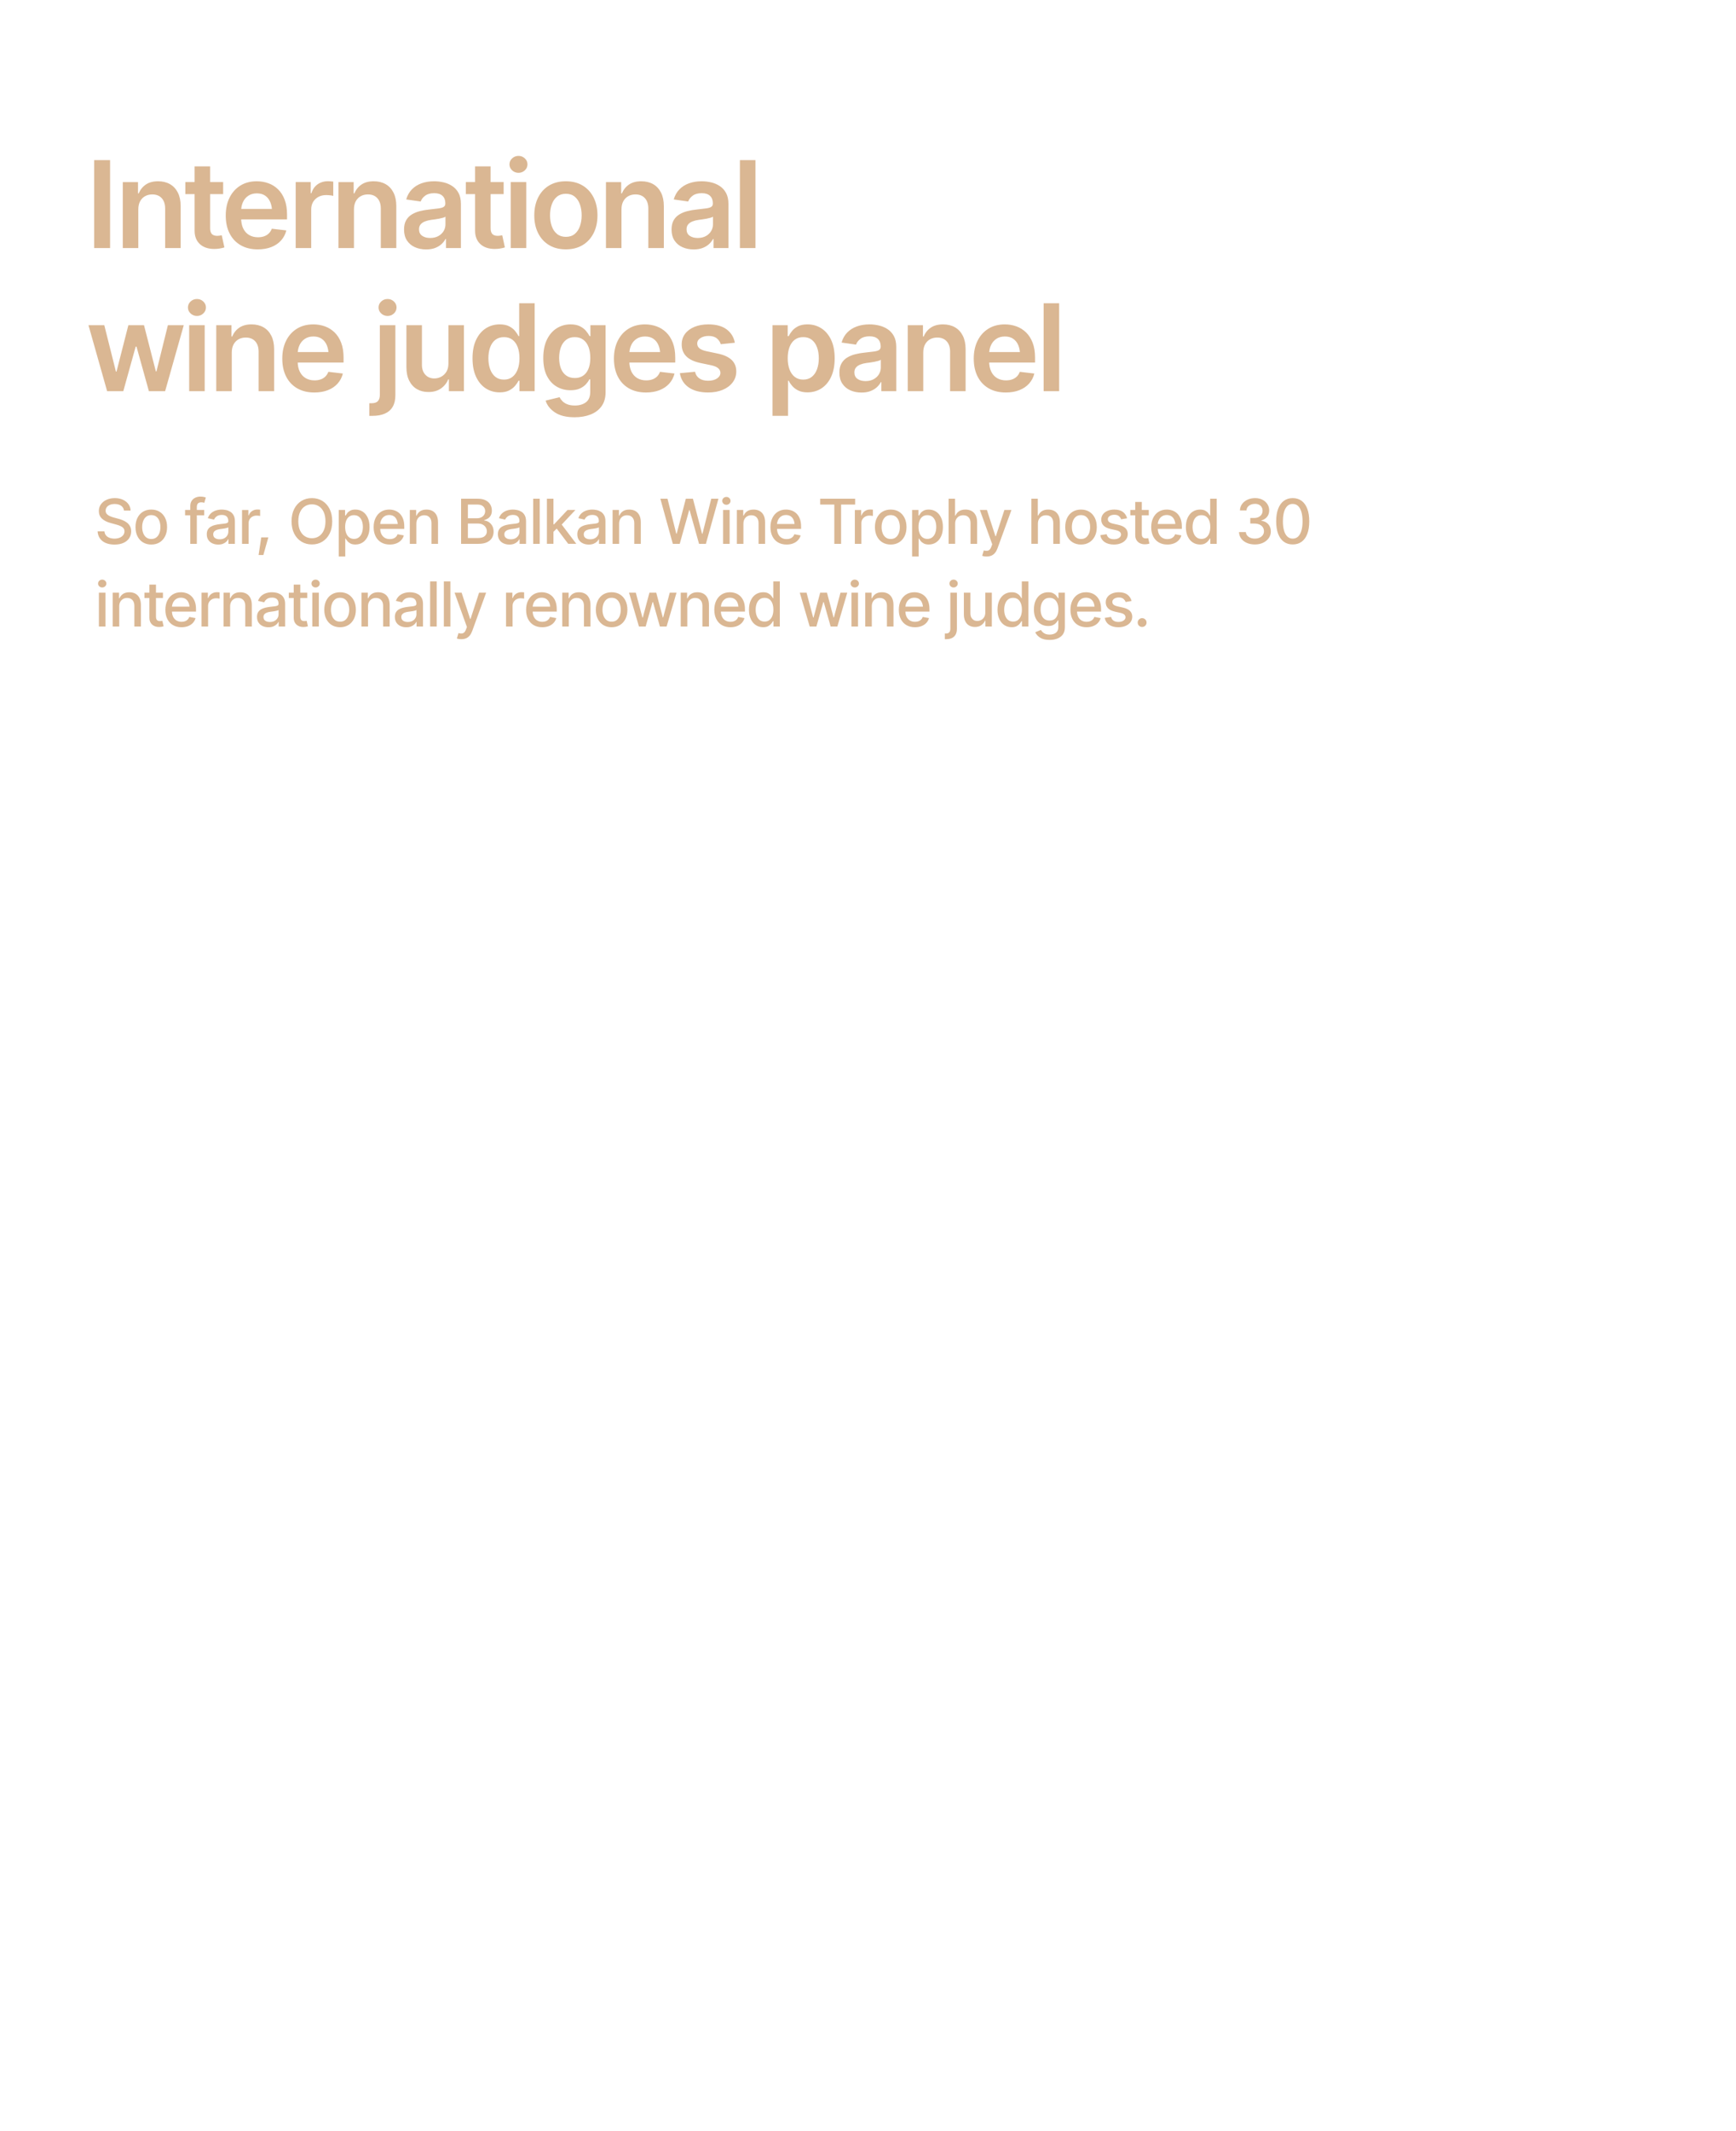 <?xml version="1.0" encoding="UTF-8"?>
<svg id="Layer_1" xmlns="http://www.w3.org/2000/svg" width="1092" height="1340" xmlns:xlink="http://www.w3.org/1999/xlink" version="1.1" viewBox="0 0 1092 1340">
  <!-- Generator: Adobe Illustrator 29.5.0, SVG Export Plug-In . SVG Version: 2.1.0 Build 137)  -->
  <defs>
    <style>
      .st0 {
        fill: none;
      }

      .st1 {
        fill: #dab793;
      }

      .st2 {
        clip-path: url(#clippath);
      }
    </style>
    <clipPath id="clippath">
      <rect class="st0" width="1092" height="1340"/>
    </clipPath>
  </defs>
  <g class="st2">
    <path class="st1" d="M720.402,393.467c.54-.533.81-1.187.81-1.962s-.27-1.428-.81-1.961c-.539-.533-1.196-.8-1.971-.8s-1.431.267-1.971.8c-.539.533-.809,1.187-.809,1.961s.27,1.429.809,1.962c.54.533,1.197.8,1.971.8s1.432-.267,1.971-.8M709.184,373.948c-1.314-1.003-3.126-1.505-5.436-1.505-1.588,0-3,.264-4.238.791-1.237.527-2.208,1.266-2.913,2.218-.705.952-1.057,2.057-1.057,3.314,0,1.498.473,2.739,1.419,3.723.945.984,2.415,1.704,4.408,2.161l3.599.8c2.006.47,3.009,1.377,3.009,2.723,0,.812-.409,1.504-1.228,2.076-.819.571-1.901.856-3.247.856-1.244,0-2.257-.266-3.037-.799-.781-.534-1.299-1.321-1.552-2.362l-3.98.61c.342,1.866,1.263,3.313,2.761,4.342,1.498,1.028,3.44,1.542,5.827,1.542,1.714,0,3.225-.283,4.532-.847,1.308-.565,2.33-1.346,3.066-2.343.736-.996,1.105-2.136,1.105-3.418,0-1.485-.483-2.704-1.448-3.656-.965-.952-2.418-1.65-4.36-2.095l-3.409-.762c-1.156-.266-1.997-.622-2.523-1.066-.527-.444-.791-1.022-.791-1.733,0-.812.391-1.482,1.172-2.009.78-.527,1.754-.79,2.923-.79,1.295,0,2.269.298,2.923.895.653.597,1.101,1.25,1.342,1.961l3.752-.647c-.432-1.65-1.305-2.977-2.619-3.98M687.63,393.724c1.213-.476,2.219-1.146,3.019-2.009.799-.863,1.358-1.866,1.675-3.009l-3.922-.743c-.242.673-.597,1.238-1.067,1.695-.47.457-1.025.8-1.666,1.029-.641.228-1.355.342-2.142.342-1.207,0-2.264-.266-3.171-.8-.908-.533-1.616-1.307-2.123-2.323-.508-1.015-.762-2.253-.762-3.713v-2.114c0-1.117.222-2.145.666-3.085.445-.939,1.089-1.695,1.933-2.266.844-.571,1.863-.857,3.057-.857s2.193.283,2.999.848c.806.565,1.412,1.349,1.819,2.351.406,1.003.609,2.159.609,3.466l1.923-1.028h-14.796v3.104h16.929v-1.486c0-1.916-.264-3.554-.79-4.913-.527-1.358-1.241-2.462-2.143-3.313-.901-.851-1.917-1.473-3.046-1.866-1.131-.394-2.298-.591-3.504-.591-1.981,0-3.704.467-5.171,1.4-1.466.933-2.602,2.231-3.408,3.894-.807,1.664-1.209,3.587-1.209,5.77,0,2.197.409,4.117,1.228,5.761.819,1.644,1.99,2.917,3.513,3.818,1.524.901,3.326,1.352,5.408,1.352,1.549,0,2.93-.238,4.142-.714M657.103,389.354c-.845-.584-1.476-1.406-1.895-2.467-.419-1.059-.628-2.281-.628-3.665,0-1.359.209-2.587.628-3.685.419-1.098,1.044-1.968,1.876-2.609.831-.641,1.869-.962,3.113-.962,1.219,0,2.241.308,3.066.924.825.616,1.448,1.466,1.866,2.552.419,1.085.629,2.345.629,3.78,0,2.196-.479,3.913-1.438,5.151-.959,1.238-2.333,1.856-4.123,1.856-1.218,0-2.25-.291-3.094-.875M665.129,401.57c1.448-.565,2.593-1.432,3.438-2.6.844-1.168,1.266-2.666,1.266-4.494v-21.766h-4.018v3.466h-.305c-.254-.444-.609-.959-1.066-1.543-.457-.584-1.095-1.095-1.914-1.533-.819-.438-1.888-.657-3.209-.657-1.714,0-3.243.432-4.589,1.295-1.346.864-2.409,2.105-3.19,3.723-.78,1.619-1.171,3.558-1.171,5.818s.397,4.161,1.19,5.703c.794,1.543,1.86,2.711,3.2,3.504,1.339.794,2.846,1.19,4.522,1.19,1.308,0,2.368-.203,3.18-.609.813-.406,1.454-.886,1.924-1.438.469-.552.819-1.05,1.047-1.495h.286v4.171c0,1.663-.514,2.872-1.543,3.627-1.028.756-2.323,1.133-3.884,1.133-1.143,0-2.076-.158-2.8-.476-.723-.317-1.298-.704-1.723-1.161-.426-.457-.765-.889-1.019-1.295l-3.542,1.466c.559,1.308,1.568,2.438,3.028,3.39,1.46.952,3.459,1.428,5.998,1.428,1.816,0,3.447-.283,4.894-.847M634.174,389.906c-.832-.66-1.457-1.558-1.876-2.695-.419-1.136-.628-2.415-.628-3.837,0-1.409.209-2.672.628-3.79.419-1.117,1.041-1.999,1.867-2.646.825-.648,1.859-.972,3.104-.972,1.205,0,2.221.308,3.046.924.826.616,1.448,1.479,1.867,2.59.419,1.111.628,2.409.628,3.894s-.213,2.793-.638,3.923-1.051,2.012-1.876,2.647c-.825.635-1.834.952-3.027.952-1.232,0-2.264-.33-3.095-.99M639.525,393.762c.806-.438,1.444-.949,1.914-1.533.47-.584.825-1.098,1.066-1.542h.343v3.313h4.018v-28.374h-4.113v10.55h-.248c-.241-.444-.587-.959-1.037-1.543-.451-.584-1.08-1.095-1.886-1.533-.806-.438-1.875-.657-3.208-.657-1.702,0-3.225.432-4.571,1.295-1.346.864-2.406,2.114-3.18,3.752-.774,1.637-1.162,3.612-1.162,5.922,0,2.285.381,4.25,1.143,5.894.762,1.644,1.815,2.907,3.161,3.789,1.346.883,2.882,1.324,4.609,1.324,1.294,0,2.345-.219,3.151-.657M619.009,388.173c-.514.787-1.155,1.371-1.923,1.752-.768.381-1.539.571-2.314.571-1.282.013-2.329-.412-3.142-1.276-.812-.863-1.218-2.012-1.218-3.447v-13.063h-4.114v13.54c0,1.764.295,3.243.886,4.437.59,1.193,1.409,2.088,2.456,2.685,1.048.596,2.257.895,3.628.895,1.6.012,2.933-.362,3.999-1.124,1.066-.762,1.853-1.707,2.361-2.837h.229v3.694h4.037v-21.29h-4.113v12.492c0,1.194-.257,2.184-.772,2.971M601.674,368.711c.514-.482.771-1.06.771-1.733,0-.686-.257-1.269-.771-1.752-.514-.482-1.127-.724-1.837-.724-.724,0-1.34.242-1.848.724-.508.483-.761,1.066-.761,1.752,0,.673.253,1.251.761,1.733.508.483,1.124.724,1.848.724.71,0,1.323-.241,1.837-.724M597.799,395.371c-.013.978-.235,1.726-.667,2.247-.431.521-1.142.781-2.132.781h-.667v3.561h.838c1.46,0,2.691-.251,3.694-.752,1.003-.502,1.765-1.241,2.286-2.219.52-.977.774-2.177.761-3.599v-22.68h-4.113v22.661ZM579.681,393.724c1.212-.476,2.219-1.146,3.018-2.009.8-.863,1.359-1.866,1.676-3.009l-3.923-.743c-.241.673-.597,1.238-1.066,1.695-.47.457-1.025.8-1.666,1.029-.642.228-1.356.342-2.143.342-1.206,0-2.263-.266-3.17-.8-.908-.533-1.616-1.307-2.124-2.323-.508-1.015-.761-2.253-.761-3.713v-2.114c0-1.117.222-2.145.666-3.085.444-.939,1.089-1.695,1.933-2.266.844-.571,1.863-.857,3.056-.857s2.193.283,3,.848c.806.565,1.412,1.349,1.818,2.351.406,1.003.61,2.159.61,3.466l1.923-1.028h-14.796v3.104h16.929v-1.486c0-1.916-.264-3.554-.79-4.913-.527-1.358-1.242-2.462-2.143-3.313-.901-.851-1.917-1.473-3.047-1.866-1.13-.394-2.298-.591-3.504-.591-1.98,0-3.703.467-5.17,1.4-1.466.933-2.602,2.231-3.408,3.894-.807,1.664-1.21,3.587-1.21,5.77,0,2.197.41,4.117,1.229,5.761.818,1.644,1.99,2.917,3.513,3.818s3.326,1.352,5.408,1.352c1.549,0,2.93-.238,4.142-.714M549.037,378.48c.432-.787,1.025-1.393,1.781-1.819.755-.425,1.609-.638,2.561-.638,1.397,0,2.501.442,3.314,1.324.812.882,1.218,2.092,1.218,3.628v13.025h4.114v-13.521c0-1.764-.302-3.243-.905-4.437-.603-1.193-1.447-2.091-2.533-2.694-1.085-.603-2.351-.905-3.799-.905-1.612,0-2.932.34-3.961,1.019-1.028.679-1.783,1.597-2.266,2.752h-.285v-3.504h-3.999v21.29h4.113v-12.625c0-1.143.216-2.108.647-2.895M539.519,368.711c.514-.482.771-1.06.771-1.733,0-.686-.257-1.269-.771-1.752-.514-.482-1.127-.724-1.838-.724-.723,0-1.339.242-1.847.724-.508.483-.761,1.066-.761,1.752,0,.673.253,1.251.761,1.733.508.483,1.124.724,1.847.724.711,0,1.324-.241,1.838-.724M539.719,372.71h-4.113v21.29h4.113v-21.29ZM513.535,394l4.341-15.349h.286l4.342,15.349h4.208l6.246-21.29h-4.265l-4.152,15.577h-.209l-4.132-15.577h-4.285l-4.171,15.634h-.228l-4.17-15.634h-4.266l6.246,21.29h4.209ZM477.84,389.906c-.832-.66-1.457-1.558-1.876-2.695-.419-1.136-.628-2.415-.628-3.837,0-1.409.209-2.672.628-3.79.419-1.117,1.041-1.999,1.866-2.646.826-.648,1.86-.972,3.104-.972,1.206,0,2.222.308,3.047.924.825.616,1.448,1.479,1.867,2.59.419,1.111.628,2.409.628,3.894s-.213,2.793-.638,3.923c-.425,1.13-1.051,2.012-1.876,2.647-.825.635-1.834.952-3.028.952-1.231,0-2.263-.33-3.094-.99M483.191,393.762c.806-.438,1.444-.949,1.914-1.533.469-.584.825-1.098,1.066-1.542h.343v3.313h4.018v-28.374h-4.113v10.55h-.248c-.241-.444-.587-.959-1.038-1.543-.45-.584-1.079-1.095-1.885-1.533-.806-.438-1.876-.657-3.209-.657-1.701,0-3.224.432-4.57,1.295-1.346.864-2.406,2.114-3.18,3.752-.775,1.637-1.162,3.612-1.162,5.922,0,2.285.381,4.25,1.143,5.894.762,1.644,1.815,2.907,3.161,3.789,1.346.883,2.882,1.324,4.608,1.324,1.295,0,2.346-.219,3.152-.657M463.608,393.724c1.212-.476,2.218-1.146,3.018-2.009.8-.863,1.358-1.866,1.676-3.009l-3.923-.743c-.241.673-.597,1.238-1.067,1.695-.469.457-1.025.8-1.666,1.029-.641.228-1.355.342-2.142.342-1.206,0-2.263-.266-3.171-.8-.908-.533-1.615-1.307-2.123-2.323-.508-1.015-.762-2.253-.762-3.713v-2.114c0-1.117.222-2.145.667-3.085.444-.939,1.088-1.695,1.933-2.266.844-.571,1.862-.857,3.056-.857s2.193.283,2.999.848,1.412,1.349,1.819,2.351c.406,1.003.609,2.159.609,3.466l1.924-1.028h-14.797v3.104h16.929v-1.486c0-1.916-.263-3.554-.79-4.913-.527-1.358-1.241-2.462-2.142-3.313-.902-.851-1.917-1.473-3.047-1.866-1.13-.394-2.298-.591-3.504-.591-1.981,0-3.704.467-5.17,1.4-1.467.933-2.603,2.231-3.409,3.894-.806,1.664-1.209,3.587-1.209,5.77,0,2.197.409,4.117,1.228,5.761s1.99,2.917,3.514,3.818c1.523.901,3.326,1.352,5.408,1.352,1.548,0,2.929-.238,4.142-.714M432.964,378.48c.431-.787,1.025-1.393,1.78-1.819.756-.425,1.61-.638,2.562-.638,1.396,0,2.501.442,3.313,1.324.813.882,1.219,2.092,1.219,3.628v13.025h4.113v-13.521c0-1.764-.301-3.243-.904-4.437-.603-1.193-1.448-2.091-2.533-2.694-1.085-.603-2.352-.905-3.799-.905-1.612,0-2.933.34-3.961,1.019-1.028.679-1.784,1.597-2.266,2.752h-.286v-3.504h-3.999v21.29h4.113v-12.625c0-1.143.216-2.108.648-2.895M406.132,394l4.342-15.349h.285l4.342,15.349h4.209l6.246-21.29h-4.266l-4.151,15.577h-.21l-4.132-15.577h-4.285l-4.17,15.634h-.229l-4.17-15.634h-4.266l6.246,21.29h4.209ZM381.511,389.925c-.845-.686-1.476-1.597-1.895-2.733s-.629-2.377-.629-3.723c0-1.371.21-2.628.629-3.77.419-1.143,1.05-2.057,1.895-2.742.844-.686,1.913-1.029,3.208-1.029,1.308,0,2.387.343,3.238,1.029.85.685,1.482,1.599,1.895,2.742.412,1.142.618,2.399.618,3.77,0,1.346-.206,2.587-.618,3.723-.413,1.136-1.045,2.047-1.895,2.733-.851.685-1.93,1.028-3.238,1.028-1.295,0-2.364-.343-3.208-1.028M389.956,393.067c1.486-.914,2.641-2.196,3.466-3.847.825-1.65,1.238-3.567,1.238-5.751,0-2.209-.413-4.142-1.238-5.798-.825-1.657-1.98-2.942-3.466-3.857-1.485-.914-3.231-1.371-5.237-1.371-1.993,0-3.735.457-5.227,1.371-1.492.915-2.647,2.2-3.466,3.857-.819,1.656-1.228,3.589-1.228,5.798,0,2.184.409,4.101,1.228,5.751.819,1.651,1.974,2.933,3.466,3.847s3.234,1.371,5.227,1.371c2.006,0,3.752-.457,5.237-1.371M358.446,378.48c.432-.787,1.025-1.393,1.781-1.819.755-.425,1.609-.638,2.561-.638,1.396,0,2.501.442,3.313,1.324.813.882,1.219,2.092,1.219,3.628v13.025h4.113v-13.521c0-1.764-.301-3.243-.904-4.437-.603-1.193-1.447-2.091-2.533-2.694-1.085-.603-2.352-.905-3.799-.905-1.612,0-2.933.34-3.961,1.019-1.028.679-1.784,1.597-2.266,2.752h-.286v-3.504h-3.999v21.29h4.114v-12.625c0-1.143.215-2.108.647-2.895M345.222,393.724c1.212-.476,2.219-1.146,3.019-2.009.799-.863,1.358-1.866,1.675-3.009l-3.923-.743c-.241.673-.596,1.238-1.066,1.695-.47.457-1.025.8-1.666,1.029-.641.228-1.356.342-2.143.342-1.206,0-2.263-.266-3.17-.8-.908-.533-1.616-1.307-2.124-2.323-.507-1.015-.761-2.253-.761-3.713v-2.114c0-1.117.222-2.145.666-3.085.445-.939,1.089-1.695,1.933-2.266.844-.571,1.863-.857,3.057-.857s2.192.283,2.999.848c.806.565,1.412,1.349,1.818,2.351.407,1.003.61,2.159.61,3.466l1.923-1.028h-14.796v3.104h16.929v-1.486c0-1.916-.264-3.554-.79-4.913-.527-1.358-1.241-2.462-2.143-3.313-.901-.851-1.917-1.473-3.047-1.866-1.13-.394-2.298-.591-3.503-.591-1.981,0-3.704.467-5.171,1.4-1.466.933-2.602,2.231-3.408,3.894-.807,1.664-1.21,3.587-1.21,5.77,0,2.197.41,4.117,1.229,5.761s1.99,2.917,3.513,3.818c1.524.901,3.326,1.352,5.408,1.352,1.549,0,2.93-.238,4.142-.714M322.435,394v-12.968c0-.94.219-1.768.657-2.485.438-.717,1.041-1.282,1.809-1.695.768-.413,1.641-.619,2.619-.619.431,0,.86.025,1.285.076.425.051.72.102.886.152v-3.961c-.216-.025-.499-.047-.848-.066-.349-.019-.651-.029-.904-.029-1.245,0-2.359.334-3.342,1-.984.667-1.673,1.571-2.067,2.714h-.228v-3.409h-3.98v21.29h4.113ZM293.253,401.379c.87-.387,1.616-.965,2.238-1.733s1.136-1.711,1.542-2.828l8.76-24.108h-4.437l-5.389,16.529h-.228l-5.371-16.529h-4.437l7.77,21.576-.514,1.409c-.495,1.345-1.108,2.167-1.838,2.466-.73.298-1.622.314-2.675.047l-.286-.076-1.009,3.371c.266.127.65.238,1.152.333.501.095,1.063.136,1.685.124,1.155,0,2.168-.194,3.037-.581M279.197,394h4.113v-28.374h-4.113v28.374ZM270.573,394h4.113v-28.374h-4.113v28.374ZM253.586,390.363c-.762-.521-1.143-1.295-1.143-2.323,0-.737.2-1.33.6-1.781.4-.45.93-.793,1.59-1.028.66-.235,1.39-.41,2.19-.524.343-.038.768-.092,1.276-.162.507-.069,1.028-.149,1.561-.238s1.01-.197,1.429-.324c.418-.126.704-.26.856-.4v2.762c0,.825-.216,1.606-.647,2.342-.432.736-1.054,1.33-1.866,1.781-.813.45-1.797.676-2.952.676-1.168,0-2.133-.261-2.894-.781M258.613,393.943c.838-.343,1.526-.774,2.066-1.295.54-.52.936-1.041,1.19-1.562h.153v2.914h4.056v-14.13c0-1.549-.267-2.812-.8-3.789-.533-.978-1.222-1.73-2.066-2.257-.845-.527-1.743-.889-2.695-1.085-.952-.197-1.854-.296-2.704-.296-1.27,0-2.485.185-3.647.553-1.161.368-2.19.949-3.085,1.742-.895.794-1.577,1.838-2.047,3.133l3.904.895c.305-.762.86-1.444,1.666-2.047.806-.603,1.901-.905,3.285-.905,1.333,0,2.339.33,3.019.99.679.66,1.018,1.594,1.018,2.8v.095c0,.495-.181.854-.542,1.076-.362.222-.937.384-1.724.485-.787.102-1.822.223-3.104.362-1.016.127-2.006.305-2.97.533-.965.229-1.841.572-2.628,1.029-.788.457-1.413,1.069-1.876,1.837-.464.768-.695,1.755-.695,2.961,0,1.384.317,2.559.952,3.523.635.965,1.498,1.698,2.59,2.2,1.092.501,2.31.752,3.656.752,1.181,0,2.19-.171,3.028-.514M232.128,378.48c.431-.787,1.025-1.393,1.78-1.819.755-.425,1.609-.638,2.561-.638,1.397,0,2.501.442,3.314,1.324.812.882,1.219,2.092,1.219,3.628v13.025h4.113v-13.521c0-1.764-.302-3.243-.905-4.437-.603-1.193-1.447-2.091-2.532-2.694-1.086-.603-2.352-.905-3.799-.905-1.613,0-2.933.34-3.961,1.019-1.029.679-1.784,1.597-2.266,2.752h-.286v-3.504h-3.999v21.29h4.113v-12.625c0-1.143.216-2.108.648-2.895M210.701,389.925c-.844-.686-1.476-1.597-1.895-2.733s-.628-2.377-.628-3.723c0-1.371.209-2.628.628-3.77.419-1.143,1.051-2.057,1.895-2.742.844-.686,1.914-1.029,3.209-1.029,1.307,0,2.386.343,3.237,1.029.85.685,1.482,1.599,1.895,2.742.412,1.142.619,2.399.619,3.77,0,1.346-.207,2.587-.619,3.723-.413,1.136-1.045,2.047-1.895,2.733-.851.685-1.93,1.028-3.237,1.028-1.295,0-2.365-.343-3.209-1.028M219.147,393.067c1.485-.914,2.64-2.196,3.465-3.847.825-1.65,1.238-3.567,1.238-5.751,0-2.209-.413-4.142-1.238-5.798-.825-1.657-1.98-2.942-3.465-3.857-1.486-.914-3.231-1.371-5.237-1.371-1.993,0-3.736.457-5.228,1.371-1.491.915-2.647,2.2-3.465,3.857-.819,1.656-1.229,3.589-1.229,5.798,0,2.184.41,4.101,1.229,5.751.818,1.651,1.974,2.933,3.465,3.847,1.492.914,3.235,1.371,5.228,1.371,2.006,0,3.751-.457,5.237-1.371M200.361,368.711c.515-.482.772-1.06.772-1.733,0-.686-.257-1.269-.772-1.752-.514-.482-1.126-.724-1.837-.724-.724,0-1.34.242-1.847.724-.508.483-.762,1.066-.762,1.752,0,.673.254,1.251.762,1.733.507.483,1.123.724,1.847.724.711,0,1.323-.241,1.837-.724M200.561,372.71h-4.113v21.29h4.113v-21.29ZM184.762,388.592c0,1.726.552,3.107,1.657,4.142,1.104,1.034,2.577,1.552,4.418,1.552.495,0,.99-.038,1.485-.115.495-.076.952-.184,1.371-.323l-.781-3.428c-.254.051-.504.089-.752.114-.247.026-.479.038-.695.038-.902,0-1.555-.225-1.961-.676-.407-.45-.61-1.164-.61-2.142v-20.109h-4.132v20.947ZM181.658,376.042h11.616v-3.333h-11.616v3.333ZM166.864,390.363c-.762-.521-1.143-1.295-1.143-2.323,0-.737.2-1.33.6-1.781.4-.45.93-.793,1.59-1.028.66-.235,1.391-.41,2.19-.524.343-.038.768-.092,1.276-.162.508-.069,1.029-.149,1.562-.238.533-.089,1.009-.197,1.428-.324.419-.126.705-.26.857-.4v2.762c0,.825-.216,1.606-.648,2.342-.431.736-1.053,1.33-1.866,1.781-.812.45-1.796.676-2.951.676-1.169,0-2.133-.261-2.895-.781M171.891,393.943c.838-.343,1.527-.774,2.067-1.295.539-.52.936-1.041,1.19-1.562h.152v2.914h4.056v-14.13c0-1.549-.266-2.812-.8-3.789-.533-.978-1.222-1.73-2.066-2.257-.844-.527-1.742-.889-2.694-1.085-.952-.197-1.854-.296-2.704-.296-1.27,0-2.486.185-3.647.553-1.162.368-2.19.949-3.085,1.742-.895.794-1.578,1.838-2.047,3.133l3.904.895c.304-.762.859-1.444,1.666-2.047.806-.603,1.901-.905,3.285-.905,1.333,0,2.339.33,3.018.99.679.66,1.019,1.594,1.019,2.8v.095c0,.495-.181.854-.543,1.076-.362.222-.936.384-1.723.485-.788.102-1.822.223-3.104.362-1.016.127-2.006.305-2.971.533-.965.229-1.841.572-2.628,1.029-.787.457-1.412,1.069-1.876,1.837-.463.768-.695,1.755-.695,2.961,0,1.384.317,2.559.952,3.523.635.965,1.498,1.698,2.59,2.2,1.092.501,2.311.752,3.657.752,1.18,0,2.189-.171,3.027-.514M145.406,378.48c.432-.787,1.025-1.393,1.781-1.819.755-.425,1.609-.638,2.561-.638,1.396,0,2.501.442,3.313,1.324.813.882,1.219,2.092,1.219,3.628v13.025h4.113v-13.521c0-1.764-.301-3.243-.904-4.437-.603-1.193-1.447-2.091-2.533-2.694-1.085-.603-2.352-.905-3.799-.905-1.612,0-2.933.34-3.961,1.019-1.028.679-1.784,1.597-2.266,2.752h-.286v-3.504h-3.999v21.29h4.114v-12.625c0-1.143.215-2.108.647-2.895M130.895,394v-12.968c0-.94.219-1.768.657-2.485s1.041-1.282,1.809-1.695c.768-.413,1.64-.619,2.618-.619.432,0,.86.025,1.286.076.425.051.72.102.885.152v-3.961c-.216-.025-.498-.047-.847-.066-.35-.019-.651-.029-.905-.029-1.244,0-2.358.334-3.342,1-.984.667-1.673,1.571-2.066,2.714h-.229v-3.409h-3.98v21.29h4.114ZM118.318,393.724c1.212-.476,2.219-1.146,3.019-2.009.799-.863,1.358-1.866,1.675-3.009l-3.922-.743c-.242.673-.597,1.238-1.067,1.695-.47.457-1.025.8-1.666,1.029-.641.228-1.355.342-2.142.342-1.207,0-2.264-.266-3.171-.8-.908-.533-1.616-1.307-2.123-2.323-.508-1.015-.762-2.253-.762-3.713v-2.114c0-1.117.222-2.145.666-3.085.445-.939,1.089-1.695,1.933-2.266.844-.571,1.863-.857,3.057-.857s2.193.283,2.999.848,1.412,1.349,1.818,2.351c.407,1.003.61,2.159.61,3.466l1.923-1.028h-14.796v3.104h16.929v-1.486c0-1.916-.264-3.554-.79-4.913-.527-1.358-1.241-2.462-2.143-3.313-.901-.851-1.917-1.473-3.046-1.866-1.131-.394-2.298-.591-3.504-.591-1.981,0-3.704.467-5.171,1.4-1.466.933-2.602,2.231-3.408,3.894-.807,1.664-1.209,3.587-1.209,5.77,0,2.197.409,4.117,1.228,5.761s1.99,2.917,3.513,3.818c1.524.901,3.326,1.352,5.408,1.352,1.549,0,2.93-.238,4.142-.714M93.982,388.592c0,1.726.552,3.107,1.657,4.142,1.104,1.034,2.577,1.552,4.418,1.552.495,0,.99-.038,1.485-.115.495-.076.952-.184,1.371-.323l-.781-3.428c-.254.051-.504.089-.752.114-.247.026-.479.038-.695.038-.902,0-1.555-.225-1.961-.676-.407-.45-.61-1.164-.61-2.142v-20.109h-4.132v20.947ZM90.878,376.042h11.616v-3.333h-11.616v3.333ZM75.647,378.48c.432-.787,1.025-1.393,1.781-1.819.755-.425,1.609-.638,2.561-.638,1.397,0,2.501.442,3.314,1.324.812.882,1.218,2.092,1.218,3.628v13.025h4.114v-13.521c0-1.764-.302-3.243-.905-4.437-.603-1.193-1.447-2.091-2.533-2.694-1.085-.603-2.351-.905-3.799-.905-1.612,0-2.932.34-3.961,1.019-1.028.679-1.783,1.597-2.266,2.752h-.285v-3.504h-3.999v21.29h4.113v-12.625c0-1.143.216-2.108.647-2.895M66.129,368.711c.514-.482.771-1.06.771-1.733,0-.686-.257-1.269-.771-1.752-.514-.482-1.127-.724-1.838-.724-.723,0-1.339.242-1.847.724-.508.483-.761,1.066-.761,1.752,0,.673.253,1.251.761,1.733.508.483,1.124.724,1.847.724.711,0,1.324-.241,1.838-.724M66.329,372.71h-4.113v21.29h4.113v-21.29Z"/>
    <path class="st1" d="M809.817,337.449c-.921-.851-1.622-2.092-2.105-3.723-.482-1.631-.723-3.596-.723-5.894,0-3.466.536-6.154,1.609-8.065,1.073-1.91,2.593-2.866,4.561-2.866,1.333,0,2.456.429,3.37,1.286.914.857,1.612,2.101,2.095,3.732.482,1.632.724,3.603.724,5.913,0,2.298-.242,4.263-.724,5.894-.483,1.631-1.181,2.872-2.095,3.723-.914.85-2.037,1.276-3.37,1.276-1.308,0-2.422-.426-3.342-1.276M818.795,340.667c1.549-1.143,2.73-2.796,3.542-4.961.813-2.164,1.219-4.789,1.219-7.874s-.409-5.697-1.228-7.874c-.819-2.177-2.006-3.84-3.561-4.99-1.555-1.148-3.425-1.723-5.608-1.723-2.171,0-4.034.575-5.589,1.723-1.556,1.15-2.746,2.813-3.571,4.99-.825,2.177-1.238,4.802-1.238,7.874s.41,5.71,1.229,7.874c.818,2.165,2.005,3.818,3.561,4.961,1.555,1.142,3.424,1.714,5.608,1.714,2.209,0,4.087-.572,5.636-1.714M794.525,341.314c1.505-.71,2.691-1.682,3.561-2.913.87-1.231,1.305-2.628,1.305-4.19,0-1.79-.518-3.288-1.552-4.494-1.035-1.206-2.492-1.955-4.371-2.247v-.209c1.486-.394,2.673-1.14,3.561-2.238.889-1.098,1.333-2.453,1.333-4.066,0-1.383-.361-2.662-1.085-3.837-.724-1.174-1.749-2.114-3.076-2.818-1.326-.705-2.897-1.057-4.713-1.057-1.739,0-3.323.327-4.751.981-1.428.654-2.571,1.561-3.428,2.723-.857,1.161-1.304,2.511-1.342,4.047h4.132c.025-.876.289-1.622.79-2.238.502-.616,1.153-1.088,1.952-1.419.8-.33,1.663-.495,2.59-.495.965,0,1.803.181,2.514.543s1.263.87,1.657,1.523c.393.654.59,1.419.59,2.295,0,.914-.226,1.708-.676,2.38-.451.673-1.076,1.2-1.876,1.581-.8.381-1.72.571-2.761.571h-2.418v3.504h2.418c1.307,0,2.425.203,3.352.609.926.407,1.631.975,2.113,1.705.483.73.724,1.571.724,2.523,0,.914-.245,1.717-.733,2.409-.489.692-1.165,1.235-2.028,1.628-.864.394-1.854.59-2.971.59-1.028,0-1.958-.168-2.79-.504-.831-.336-1.501-.81-2.009-1.419s-.793-1.333-.857-2.171h-4.303c.05,1.536.507,2.889,1.371,4.056.863,1.169,2.037,2.079,3.523,2.733,1.485.654,3.186.981,5.103.981,1.93,0,3.647-.356,5.151-1.067M752.67,337.906c-.831-.66-1.456-1.559-1.875-2.695-.419-1.136-.629-2.415-.629-3.837,0-1.409.21-2.672.629-3.79.419-1.117,1.04-1.999,1.866-2.647.825-.647,1.859-.971,3.104-.971,1.206,0,2.221.308,3.047.924.825.616,1.447,1.479,1.866,2.59s.628,2.409.628,3.894-.212,2.793-.638,3.923c-.425,1.13-1.05,2.012-1.875,2.647-.826.635-1.835.952-3.028.952-1.232,0-2.263-.33-3.095-.99M758.021,341.762c.806-.438,1.444-.949,1.914-1.533.47-.584.825-1.098,1.067-1.543h.342v3.314h4.018v-28.374h-4.113v10.55h-.247c-.242-.445-.588-.959-1.038-1.543-.451-.584-1.079-1.095-1.886-1.533-.806-.438-1.875-.657-3.208-.657-1.702,0-3.225.432-4.571,1.295-1.345.864-2.406,2.114-3.18,3.752-.774,1.637-1.161,3.612-1.161,5.922,0,2.285.381,4.25,1.142,5.894.762,1.644,1.816,2.907,3.161,3.789,1.346.883,2.882,1.324,4.609,1.324,1.295,0,2.345-.219,3.151-.657M738.438,341.724c1.212-.476,2.218-1.146,3.018-2.009.8-.863,1.359-1.866,1.676-3.009l-3.923-.743c-.241.673-.597,1.238-1.066,1.695-.47.457-1.026.8-1.666,1.028-.642.229-1.356.343-2.143.343-1.206,0-2.263-.266-3.17-.8-.908-.533-1.616-1.307-2.124-2.323-.508-1.015-.761-2.253-.761-3.713v-2.114c0-1.117.221-2.145.666-3.085.444-.939,1.088-1.695,1.933-2.266.844-.571,1.863-.857,3.056-.857s2.193.283,3,.847c.806.565,1.412,1.349,1.818,2.352.406,1.003.61,2.159.61,3.466l1.923-1.028h-14.797v3.104h16.93v-1.486c0-1.916-.264-3.554-.791-4.913-.527-1.358-1.241-2.462-2.142-3.313-.902-.851-1.917-1.473-3.047-1.866-1.13-.394-2.298-.591-3.504-.591-1.98,0-3.704.467-5.17,1.4-1.466.933-2.603,2.231-3.409,3.894-.806,1.663-1.209,3.587-1.209,5.77,0,2.197.41,4.117,1.228,5.761.819,1.644,1.99,2.917,3.514,3.818,1.523.901,3.326,1.352,5.408,1.352,1.549,0,2.929-.238,4.142-.714M714.102,336.592c0,1.726.552,3.107,1.656,4.142,1.105,1.034,2.577,1.552,4.418,1.552.495,0,.991-.039,1.486-.115.495-.076.952-.184,1.371-.323l-.781-3.428c-.254.051-.505.089-.752.114-.248.026-.48.038-.695.038-.902,0-1.556-.225-1.962-.676-.406-.45-.609-1.164-.609-2.142v-20.11h-4.132v20.948ZM710.998,324.042h11.616v-3.333h-11.616v3.333ZM706.366,321.948c-1.314-1.003-3.126-1.505-5.437-1.505-1.587,0-2.999.264-4.237.791-1.237.527-2.209,1.266-2.913,2.218-.705.952-1.057,2.057-1.057,3.314,0,1.498.473,2.739,1.419,3.722.945.984,2.415,1.705,4.408,2.162l3.599.8c2.006.469,3.009,1.377,3.009,2.723,0,.812-.41,1.504-1.228,2.075-.819.572-1.902.857-3.247.857-1.244,0-2.257-.266-3.038-.799-.78-.534-1.298-1.321-1.552-2.362l-3.98.61c.343,1.866,1.264,3.313,2.762,4.341,1.498,1.029,3.44,1.543,5.827,1.543,1.714,0,3.224-.283,4.532-.848,1.308-.564,2.33-1.345,3.066-2.342.736-.996,1.105-2.136,1.105-3.418,0-1.485-.483-2.704-1.448-3.656-.965-.952-2.418-1.65-4.361-2.095l-3.408-.762c-1.156-.266-1.997-.622-2.523-1.066-.527-.444-.791-1.022-.791-1.733,0-.812.391-1.482,1.171-2.009.781-.527,1.755-.79,2.923-.79,1.295,0,2.27.298,2.924.895.653.597,1.101,1.25,1.342,1.961l3.752-.647c-.432-1.651-1.305-2.977-2.619-3.98M676.765,337.925c-.844-.686-1.476-1.597-1.894-2.733-.419-1.136-.629-2.377-.629-3.723,0-1.371.21-2.628.629-3.77.418-1.143,1.05-2.057,1.894-2.743.844-.685,1.914-1.028,3.209-1.028,1.307,0,2.387.343,3.237,1.028.851.686,1.482,1.6,1.895,2.743.413,1.142.619,2.399.619,3.77,0,1.346-.206,2.587-.619,3.723-.413,1.136-1.044,2.047-1.895,2.733-.85.685-1.93,1.028-3.237,1.028-1.295,0-2.365-.343-3.209-1.028M685.211,341.067c1.485-.914,2.64-2.196,3.466-3.847.825-1.65,1.237-3.567,1.237-5.751,0-2.209-.412-4.142-1.237-5.798-.826-1.657-1.981-2.943-3.466-3.857s-3.231-1.371-5.237-1.371c-1.993,0-3.736.457-5.227,1.371-1.492.914-2.647,2.2-3.466,3.857-.819,1.656-1.228,3.589-1.228,5.798,0,2.184.409,4.101,1.228,5.751.819,1.651,1.974,2.933,3.466,3.847,1.491.914,3.234,1.371,5.227,1.371,2.006,0,3.752-.457,5.237-1.371M653.537,326.48c.444-.787,1.047-1.393,1.809-1.819.762-.425,1.638-.638,2.628-.638,1.434,0,2.555.432,3.361,1.295.806.864,1.209,2.082,1.209,3.657v13.025h4.151v-13.521c0-1.777-.308-3.262-.923-4.456-.616-1.193-1.47-2.088-2.561-2.685-1.092-.596-2.368-.895-3.828-.895-1.651,0-2.987.34-4.009,1.019-1.022.679-1.78,1.597-2.275,2.752h-.286v-10.588h-4.056v28.374h4.113v-12.626c0-1.142.222-2.107.667-2.894M623.688,349.379c.87-.387,1.616-.965,2.238-1.733.622-.768,1.136-1.711,1.542-2.828l8.76-24.108h-4.437l-5.389,16.529h-.228l-5.371-16.529h-4.437l7.77,21.576-.514,1.409c-.495,1.345-1.108,2.167-1.838,2.466-.73.298-1.622.314-2.675.047l-.286-.076-1.009,3.371c.266.127.65.238,1.152.333.501.095,1.063.136,1.685.124,1.155,0,2.168-.194,3.037-.581M601.487,326.48c.444-.787,1.047-1.393,1.809-1.819.762-.425,1.638-.638,2.628-.638,1.435,0,2.555.432,3.361,1.295.806.864,1.209,2.082,1.209,3.657v13.025h4.152v-13.521c0-1.777-.308-3.262-.924-4.456-.616-1.193-1.469-2.088-2.561-2.685-1.092-.596-2.368-.895-3.828-.895-1.65,0-2.986.34-4.008,1.019-1.022.679-1.781,1.597-2.276,2.752h-.286v-10.588h-4.056v28.374h4.114v-12.626c0-1.142.222-2.107.666-2.894M580.315,337.944c-.832-.635-1.464-1.517-1.895-2.647-.432-1.13-.648-2.438-.648-3.923s.213-2.783.638-3.894c.425-1.111,1.051-1.974,1.876-2.59.825-.616,1.841-.924,3.047-.924,1.244,0,2.278.324,3.104.971.825.648,1.447,1.53,1.866,2.647.419,1.118.628,2.381.628,3.79,0,1.422-.212,2.701-.637,3.837-.426,1.136-1.051,2.035-1.876,2.695-.826.66-1.854.99-3.085.99-1.181,0-2.187-.317-3.018-.952M577.848,349.96v-11.274h.229c.254.445.612.959,1.076,1.543.463.584,1.104,1.095,1.923,1.533.819.438,1.869.657,3.152.657,1.726,0,3.259-.441,4.599-1.324,1.339-.882,2.39-2.145,3.151-3.789.762-1.644,1.143-3.609,1.143-5.894,0-2.31-.387-4.285-1.162-5.922-.774-1.638-1.831-2.888-3.17-3.752-1.34-.863-2.866-1.295-4.58-1.295-1.308,0-2.368.219-3.18.657-.813.438-1.445.949-1.895,1.533-.451.584-.803,1.098-1.057,1.543h-.343v-3.466h-3.999v29.25h4.113ZM557.069,337.925c-.844-.686-1.476-1.597-1.894-2.733-.419-1.136-.629-2.377-.629-3.723,0-1.371.21-2.628.629-3.77.418-1.143,1.05-2.057,1.894-2.743.844-.685,1.914-1.028,3.209-1.028,1.307,0,2.387.343,3.237,1.028.851.686,1.482,1.6,1.895,2.743.413,1.142.619,2.399.619,3.77,0,1.346-.206,2.587-.619,3.723-.413,1.136-1.044,2.047-1.895,2.733-.85.685-1.93,1.028-3.237,1.028-1.295,0-2.365-.343-3.209-1.028M565.515,341.067c1.485-.914,2.64-2.196,3.466-3.847.825-1.65,1.237-3.567,1.237-5.751,0-2.209-.412-4.142-1.237-5.798-.826-1.657-1.981-2.943-3.466-3.857-1.486-.914-3.231-1.371-5.237-1.371-1.993,0-3.736.457-5.227,1.371-1.492.914-2.647,2.2-3.466,3.857-.819,1.656-1.228,3.589-1.228,5.798,0,2.184.409,4.101,1.228,5.751.819,1.651,1.974,2.933,3.466,3.847,1.491.914,3.234,1.371,5.227,1.371,2.006,0,3.751-.457,5.237-1.371M541.838,342v-12.968c0-.94.219-1.768.657-2.485.438-.718,1.041-1.283,1.809-1.695.768-.413,1.641-.619,2.618-.619.432,0,.86.025,1.286.076.425.051.72.102.885.152v-3.961c-.216-.025-.498-.047-.847-.066-.349-.019-.651-.029-.905-.029-1.244,0-2.358.333-3.342,1-.984.666-1.672,1.571-2.066,2.714h-.228v-3.409h-3.98v21.29h4.113ZM524.813,317.301v24.699h4.265v-24.699h8.836v-3.675h-21.975v3.675h8.874ZM498.925,341.724c1.212-.476,2.219-1.146,3.019-2.009.799-.863,1.358-1.866,1.675-3.009l-3.923-.743c-.241.673-.596,1.238-1.066,1.695-.47.457-1.025.8-1.666,1.028-.641.229-1.355.343-2.143.343-1.206,0-2.263-.266-3.17-.8-.908-.533-1.616-1.307-2.123-2.323-.508-1.015-.762-2.253-.762-3.713v-2.114c0-1.117.222-2.145.666-3.085.445-.939,1.089-1.695,1.933-2.266s1.863-.857,3.057-.857,2.193.283,2.999.847c.806.565,1.412,1.349,1.818,2.352.407,1.003.61,2.159.61,3.466l1.923-1.028h-14.796v3.104h16.929v-1.486c0-1.916-.264-3.554-.79-4.913-.527-1.358-1.241-2.462-2.143-3.313-.901-.851-1.917-1.473-3.047-1.866-1.13-.394-2.297-.591-3.503-.591-1.981,0-3.704.467-5.171,1.4-1.466.933-2.602,2.231-3.408,3.894-.807,1.663-1.21,3.587-1.21,5.77,0,2.197.41,4.117,1.229,5.761.819,1.644,1.99,2.917,3.513,3.818,1.524.901,3.326,1.352,5.408,1.352,1.549,0,2.93-.238,4.142-.714M468.282,326.48c.431-.787,1.025-1.393,1.78-1.819.755-.425,1.609-.638,2.561-.638,1.397,0,2.501.442,3.314,1.324.812.882,1.219,2.092,1.219,3.628v13.025h4.113v-13.521c0-1.764-.302-3.243-.905-4.437-.603-1.193-1.447-2.091-2.532-2.694-1.086-.603-2.352-.905-3.799-.905-1.613,0-2.933.34-3.961,1.019-1.029.679-1.784,1.597-2.267,2.752h-.285v-3.504h-3.999v21.29h4.113v-12.626c0-1.142.216-2.107.648-2.894M458.763,316.711c.514-.482.771-1.06.771-1.733,0-.686-.257-1.269-.771-1.752-.514-.482-1.127-.724-1.837-.724-.724,0-1.34.242-1.848.724-.507.483-.761,1.066-.761,1.752,0,.673.254,1.251.761,1.733.508.482,1.124.723,1.848.723.71,0,1.323-.241,1.837-.723M458.963,320.71h-4.113v21.29h4.113v-21.29ZM427.571,342l5.96-21.233h.229l5.96,21.233h4.304l7.903-28.374h-4.532l-5.504,21.995h-.285l-5.732-21.995h-4.456l-5.751,21.975h-.267l-5.522-21.975h-4.494l7.845,28.374h4.342ZM390.096,326.48c.431-.787,1.025-1.393,1.781-1.819.755-.425,1.609-.638,2.561-.638,1.396,0,2.501.442,3.313,1.324.813.882,1.219,2.092,1.219,3.628v13.025h4.113v-13.521c0-1.764-.301-3.243-.904-4.437-.603-1.193-1.447-2.091-2.533-2.694-1.085-.603-2.352-.905-3.799-.905-1.612,0-2.933.34-3.961,1.019-1.028.679-1.784,1.597-2.266,2.752h-.286v-3.504h-3.999v21.29h4.114v-12.626c0-1.142.215-2.107.647-2.894M368.352,338.363c-.762-.521-1.143-1.295-1.143-2.324,0-.736.2-1.329.6-1.78s.93-.793,1.59-1.028c.66-.235,1.39-.41,2.19-.524.343-.038.768-.092,1.276-.162s1.028-.149,1.561-.238c.534-.089,1.01-.197,1.429-.324.419-.126.704-.26.857-.4v2.762c0,.825-.216,1.606-.648,2.342-.432.736-1.054,1.33-1.866,1.78-.813.451-1.797.676-2.952.676-1.168,0-2.133-.26-2.894-.78M373.379,341.943c.838-.343,1.527-.774,2.066-1.295.54-.521.936-1.041,1.19-1.562h.153v2.914h4.056v-14.13c0-1.549-.267-2.812-.8-3.79-.533-.977-1.222-1.729-2.066-2.256s-1.742-.889-2.695-1.086c-.952-.196-1.853-.295-2.704-.295-1.269,0-2.485.184-3.646.553-1.162.368-2.19.949-3.085,1.742-.895.794-1.578,1.838-2.048,3.133l3.904.895c.305-.762.86-1.444,1.667-2.048.806-.602,1.901-.904,3.284-.904,1.333,0,2.34.33,3.019.99.679.66,1.019,1.593,1.019,2.799v.096c0,.495-.181.854-.543,1.076-.362.222-.936.384-1.724.485-.787.102-1.821.222-3.104.362-1.015.127-2.006.305-2.97.533-.965.229-1.841.571-2.628,1.028-.787.458-1.413,1.07-1.876,1.838-.463.768-.695,1.755-.695,2.961,0,1.384.317,2.559.952,3.523.635.965,1.498,1.698,2.59,2.2,1.092.501,2.31.752,3.656.752,1.181,0,2.19-.171,3.028-.514M362.53,342l-9.865-13.006-2.856,2.913,7.617,10.093h5.104ZM348.133,313.626h-4.113v28.374h4.113v-28.374ZM351.599,330.993h.686l9.654-10.283h-4.951l-8.474,9.026h-.743l.057,5.047,3.771-3.79ZM335.388,342h4.113v-28.374h-4.113v28.374ZM318.401,338.363c-.762-.521-1.143-1.295-1.143-2.324,0-.736.2-1.329.6-1.78s.93-.793,1.59-1.028c.66-.235,1.39-.41,2.19-.524.343-.038.768-.092,1.276-.162.507-.07,1.028-.149,1.561-.238.533-.089,1.01-.197,1.428-.324.419-.126.705-.26.857-.4v2.762c0,.825-.216,1.606-.647,2.342-.432.736-1.054,1.33-1.866,1.78-.813.451-1.797.676-2.952.676-1.168,0-2.133-.26-2.894-.78M323.428,341.943c.838-.343,1.526-.774,2.066-1.295.54-.521.936-1.041,1.19-1.562h.153v2.914h4.056v-14.13c0-1.549-.267-2.812-.8-3.79-.533-.977-1.222-1.729-2.066-2.256-.845-.527-1.743-.889-2.695-1.086-.952-.196-1.853-.295-2.704-.295-1.27,0-2.485.184-3.647.553-1.161.368-2.19.949-3.085,1.742-.895.794-1.577,1.838-2.047,3.133l3.904.895c.305-.762.86-1.444,1.666-2.048.806-.602,1.901-.904,3.285-.904,1.333,0,2.339.33,3.019.99.679.66,1.018,1.593,1.018,2.799v.096c0,.495-.181.854-.542,1.076-.362.222-.937.384-1.724.485-.787.102-1.822.222-3.104.362-1.016.127-2.006.305-2.97.533-.965.229-1.841.571-2.628,1.028-.788.458-1.413,1.07-1.876,1.838-.464.768-.695,1.755-.695,2.961,0,1.384.317,2.559.952,3.523.635.965,1.498,1.698,2.59,2.2,1.092.501,2.31.752,3.656.752,1.181,0,2.19-.171,3.028-.514M294.327,317.282h5.865c1.688,0,2.942.397,3.761,1.19.819.794,1.228,1.775,1.228,2.942,0,.902-.225,1.692-.676,2.371-.45.68-1.063,1.203-1.837,1.571-.775.369-1.638.553-2.59.553h-5.751v-8.627ZM294.327,329.241h6.341c1.143,0,2.133.222,2.971.667.838.444,1.482,1.037,1.933,1.78.45.743.676,1.565.676,2.466,0,1.194-.445,2.19-1.333,2.99-.889.8-2.362,1.2-4.418,1.2h-6.17v-9.103ZM300.916,342c2.209,0,4.018-.336,5.427-1.009,1.409-.673,2.453-1.584,3.133-2.733.679-1.149,1.018-2.447,1.018-3.894,0-1.473-.295-2.72-.885-3.742-.59-1.022-1.336-1.812-2.238-2.371-.901-.559-1.828-.863-2.78-.914v-.267c.876-.228,1.676-.584,2.399-1.066.724-.482,1.305-1.13,1.743-1.943.438-.812.657-1.809.657-2.989,0-1.397-.327-2.657-.981-3.78-.654-1.124-1.641-2.016-2.961-2.676-1.321-.66-2.984-.99-4.989-.99h-10.417v28.374h10.874ZM262.546,326.48c.431-.787,1.025-1.393,1.78-1.819.755-.425,1.609-.638,2.561-.638,1.397,0,2.501.442,3.314,1.324.812.882,1.219,2.092,1.219,3.628v13.025h4.113v-13.521c0-1.764-.302-3.243-.905-4.437-.603-1.193-1.447-2.091-2.532-2.694-1.086-.603-2.352-.905-3.799-.905-1.613,0-2.933.34-3.961,1.019-1.029.679-1.784,1.597-2.266,2.752h-.286v-3.504h-3.999v21.29h4.113v-12.626c0-1.142.216-2.107.648-2.894M249.322,341.724c1.212-.476,2.218-1.146,3.018-2.009.8-.863,1.358-1.866,1.676-3.009l-3.923-.743c-.241.673-.597,1.238-1.066,1.695-.47.457-1.026.8-1.667,1.028-.641.229-1.355.343-2.142.343-1.206,0-2.263-.266-3.171-.8-.907-.533-1.615-1.307-2.123-2.323-.508-1.015-.762-2.253-.762-3.713v-2.114c0-1.117.222-2.145.667-3.085.444-.939,1.088-1.695,1.933-2.266.844-.571,1.863-.857,3.056-.857s2.193.283,2.999.847c.806.565,1.413,1.349,1.819,2.352.406,1.003.609,2.159.609,3.466l1.924-1.028h-14.797v3.104h16.93v-1.486c0-1.916-.264-3.554-.791-4.913-.527-1.358-1.241-2.462-2.142-3.313-.902-.851-1.917-1.473-3.047-1.866-1.13-.394-2.298-.591-3.504-.591-1.98,0-3.704.467-5.17,1.4-1.466.933-2.603,2.231-3.409,3.894-.806,1.663-1.209,3.587-1.209,5.77,0,2.197.409,4.117,1.228,5.761.819,1.644,1.99,2.917,3.514,3.818,1.523.901,3.326,1.352,5.408,1.352,1.549,0,2.929-.238,4.142-.714M219.647,337.944c-.832-.635-1.463-1.517-1.895-2.647-.432-1.13-.647-2.438-.647-3.923s.212-2.783.638-3.894c.425-1.111,1.05-1.974,1.875-2.59.825-.616,1.841-.924,3.047-.924,1.244,0,2.279.324,3.104.971.825.648,1.448,1.53,1.866,2.647.419,1.118.629,2.381.629,3.79,0,1.422-.213,2.701-.638,3.837-.426,1.136-1.051,2.035-1.876,2.695-.825.66-1.854.99-3.085.99-1.18,0-2.187-.317-3.018-.952M217.181,349.96v-11.274h.228c.254.445.613.959,1.076,1.543.464.584,1.105,1.095,1.924,1.533.818.438,1.869.657,3.151.657,1.727,0,3.26-.441,4.599-1.324,1.339-.882,2.39-2.145,3.152-3.789.761-1.644,1.142-3.609,1.142-5.894,0-2.31-.387-4.285-1.161-5.922-.775-1.638-1.832-2.888-3.171-3.752-1.34-.863-2.866-1.295-4.58-1.295-1.308,0-2.368.219-3.18.657-.813.438-1.444.949-1.895,1.533-.451.584-.803,1.098-1.057,1.543h-.342v-3.466h-3.999v29.25h4.113ZM191.827,337.258c-1.289-.812-2.308-2.012-3.057-3.599-.749-1.587-1.123-3.529-1.123-5.827,0-2.31.374-4.262,1.123-5.856.749-1.593,1.768-2.796,3.057-3.608,1.288-.813,2.745-1.219,4.37-1.219,1.638,0,3.098.406,4.38,1.219,1.282.812,2.295,2.015,3.037,3.608.743,1.594,1.114,3.546,1.114,5.856,0,2.298-.371,4.24-1.114,5.827-.742,1.587-1.755,2.787-3.037,3.599-1.282.813-2.742,1.219-4.38,1.219-1.625,0-3.082-.406-4.37-1.219M202.767,340.629c1.917-1.168,3.431-2.838,4.542-5.008,1.11-2.171,1.666-4.767,1.666-7.789s-.556-5.64-1.666-7.817c-1.111-2.177-2.625-3.85-4.542-5.018-1.917-1.168-4.107-1.752-6.57-1.752-2.437,0-4.621.584-6.551,1.752-1.929,1.168-3.453,2.841-4.57,5.018-1.117,2.177-1.676,4.783-1.676,7.817,0,3.009.559,5.602,1.676,7.779,1.117,2.177,2.641,3.85,4.57,5.018,1.93,1.168,4.114,1.752,6.551,1.752,2.463,0,4.653-.584,6.57-1.752M165.654,349.027l3.142-11.102h-4.456l-1.676,11.102h2.99ZM156.367,342v-12.968c0-.94.219-1.768.657-2.485.438-.718,1.04-1.283,1.809-1.695.768-.413,1.64-.619,2.618-.619.431,0,.86.025,1.285.076.426.051.721.102.886.152v-3.961c-.216-.025-.498-.047-.847-.066-.35-.019-.651-.029-.905-.029-1.244,0-2.358.333-3.342,1-.984.666-1.673,1.571-2.066,2.714h-.229v-3.409h-3.98v21.29h4.114ZM135.27,338.363c-.762-.521-1.143-1.295-1.143-2.324,0-.736.2-1.329.6-1.78.4-.451.93-.793,1.59-1.028.66-.235,1.39-.41,2.19-.524.343-.038.768-.092,1.276-.162s1.028-.149,1.561-.238c.534-.089,1.01-.197,1.429-.324.419-.126.704-.26.857-.4v2.762c0,.825-.216,1.606-.648,2.342-.432.736-1.054,1.33-1.866,1.78-.813.451-1.797.676-2.952.676-1.168,0-2.133-.26-2.894-.78M140.297,341.943c.838-.343,1.526-.774,2.066-1.295.54-.521.936-1.041,1.19-1.562h.153v2.914h4.056v-14.13c0-1.549-.267-2.812-.8-3.79-.533-.977-1.222-1.729-2.066-2.256-.844-.527-1.742-.889-2.695-1.086-.952-.196-1.853-.295-2.704-.295-1.269,0-2.485.184-3.646.553-1.162.368-2.19.949-3.085,1.742-.895.794-1.578,1.838-2.048,3.133l3.904.895c.305-.762.86-1.444,1.667-2.048.806-.602,1.901-.904,3.284-.904,1.333,0,2.339.33,3.019.99.679.66,1.019,1.593,1.019,2.799v.096c0,.495-.181.854-.543,1.076-.362.222-.937.384-1.724.485-.787.102-1.821.222-3.104.362-1.015.127-2.006.305-2.97.533-.965.229-1.841.571-2.628,1.028-.788.458-1.413,1.07-1.876,1.838-.464.768-.695,1.755-.695,2.961,0,1.384.317,2.559.952,3.523.635.965,1.498,1.698,2.59,2.2,1.092.501,2.31.752,3.656.752,1.181,0,2.19-.171,3.028-.514M123.813,342v-23.175c0-.953.222-1.679.666-2.181.444-.501,1.168-.752,2.171-.752.444,0,.816.038,1.114.114.298.076.543.146.733.21l.991-3.352c-.28-.101-.718-.222-1.314-.362-.597-.139-1.321-.209-2.171-.209-1.105,0-2.136.219-3.095.657-.958.438-1.733,1.098-2.323,1.98-.59.883-.886,1.984-.886,3.304v23.766h4.114ZM116.424,324.042h12.016v-3.333h-12.016v3.333ZM91.946,337.925c-.845-.686-1.476-1.597-1.895-2.733-.419-1.136-.628-2.377-.628-3.723,0-1.371.209-2.628.628-3.77.419-1.143,1.05-2.057,1.895-2.743.844-.685,1.914-1.028,3.209-1.028,1.307,0,2.386.343,3.237,1.028.85.686,1.482,1.6,1.895,2.743.412,1.142.619,2.399.619,3.77,0,1.346-.207,2.587-.619,3.723-.413,1.136-1.045,2.047-1.895,2.733-.851.685-1.93,1.028-3.237,1.028-1.295,0-2.365-.343-3.209-1.028M100.391,341.067c1.486-.914,2.641-2.196,3.466-3.847.825-1.65,1.238-3.567,1.238-5.751,0-2.209-.413-4.142-1.238-5.798-.825-1.657-1.98-2.943-3.466-3.857-1.485-.914-3.231-1.371-5.236-1.371-1.994,0-3.736.457-5.228,1.371-1.492.914-2.647,2.2-3.465,3.857-.819,1.656-1.229,3.589-1.229,5.798,0,2.184.41,4.101,1.229,5.751.818,1.651,1.973,2.933,3.465,3.847,1.492.914,3.234,1.371,5.228,1.371,2.005,0,3.751-.457,5.236-1.371M77.698,341.381c1.562-.717,2.755-1.701,3.58-2.952.825-1.25,1.238-2.669,1.238-4.256,0-1.282-.251-2.377-.752-3.285-.502-.907-1.162-1.669-1.981-2.285-.819-.615-1.704-1.114-2.656-1.495-.952-.381-1.879-.685-2.781-.914l-2.761-.742c-.736-.203-1.501-.467-2.294-.791-.794-.323-1.467-.764-2.019-1.323-.552-.559-.828-1.282-.828-2.171,0-.825.231-1.555.695-2.19.463-.635,1.123-1.133,1.98-1.495.857-.362,1.857-.543,2.999-.543,1.638,0,2.987.362,4.047,1.086,1.06.723,1.666,1.739,1.819,3.047h4.151c-.038-1.511-.486-2.853-1.343-4.028-.856-1.174-2.018-2.101-3.484-2.78-1.467-.679-3.165-1.019-5.094-1.019-1.892,0-3.597.34-5.113,1.019-1.518.679-2.717,1.628-3.6,2.847-.882,1.218-1.323,2.647-1.323,4.284,0,1.968.66,3.558,1.98,4.771,1.321,1.212,3.123,2.123,5.409,2.732l3.332.914c1.016.267,1.93.575,2.742.924.813.349,1.457.79,1.933,1.323.476.534.714,1.219.714,2.057,0,.927-.27,1.736-.809,2.428-.54.692-1.285,1.228-2.238,1.609-.952.381-2.031.572-3.237.572-1.104,0-2.12-.165-3.047-.496-.927-.33-1.679-.834-2.256-1.514-.578-.679-.911-1.532-1-2.561h-4.304c.102,1.714.591,3.193,1.467,4.437.876,1.245,2.091,2.2,3.646,2.866,1.555.667,3.393,1,5.513,1,2.222,0,4.113-.359,5.675-1.076"/>
    <path class="st1" d="M656.483,246h9.76v-55.293h-9.76v55.293ZM641.224,245.351c2.487-.977,4.528-2.363,6.123-4.157,1.596-1.793,2.691-3.89,3.284-6.29l-9.128-1.076c-.446,1.188-1.083,2.184-1.912,2.987-.829.805-1.818,1.405-2.968,1.8-1.151.396-2.419.594-3.804.594-2.128,0-3.989-.47-5.585-1.41-1.596-.94-2.833-2.307-3.711-4.101-.878-1.793-1.317-3.952-1.317-6.475v-4.565c0-2.053.383-3.915,1.15-5.585.767-1.67,1.893-2.999,3.377-3.989,1.484-.989,3.278-1.484,5.381-1.484s3.859.495,5.269,1.484c1.411.99,2.474,2.356,3.192,4.101.717,1.744,1.076,3.791,1.076,6.141l4.564-1.93h-29.13v6.569h33.992v-3.043c0-3.637-.508-6.773-1.522-9.407-1.014-2.635-2.406-4.806-4.175-6.513-1.769-1.707-3.797-2.969-6.085-3.785-2.289-.817-4.708-1.225-7.255-1.225-3.959,0-7.398.904-10.317,2.709-2.919,1.806-5.183,4.323-6.791,7.552-1.608,3.228-2.412,6.983-2.412,11.263,0,4.329.81,8.089,2.431,11.281,1.62,3.191,3.939,5.659,6.958,7.403,3.018,1.744,6.605,2.616,10.761,2.616,3.216,0,6.068-.488,8.554-1.465M581.886,216.591c.754-1.398,1.793-2.468,3.117-3.21,1.323-.742,2.839-1.113,4.546-1.113,2.523,0,4.502.785,5.937,2.356,1.435,1.571,2.153,3.742,2.153,6.513v24.863h9.76v-26.385c0-3.315-.588-6.141-1.763-8.479s-2.827-4.113-4.954-5.325c-2.128-1.212-4.627-1.819-7.496-1.819-3.118,0-5.684.687-7.701,2.06-2.016,1.373-3.494,3.222-4.434,5.548h-.483v-7.088h-9.574v41.488h9.76v-24.27c0-2.028.377-3.741,1.132-5.139M539.401,238.281c-1.312-.915-1.967-2.276-1.967-4.082,0-1.262.334-2.288,1.002-3.08.668-.791,1.577-1.416,2.728-1.874,1.15-.457,2.455-.785,3.915-.983.643-.074,1.403-.173,2.282-.297.878-.124,1.775-.272,2.69-.445.915-.173,1.732-.365,2.449-.576.718-.21,1.237-.439,1.559-.686v4.861c0,1.534-.396,2.95-1.187,4.249-.792,1.299-1.906,2.338-3.34,3.117-1.435.78-3.142,1.169-5.121,1.169-2.029,0-3.699-.457-5.01-1.373M547.583,245.926c1.596-.618,2.932-1.429,4.008-2.431s1.911-2.072,2.505-3.21h.297v5.715h9.389v-27.758c0-2.746-.495-5.034-1.485-6.865-.989-1.831-2.313-3.29-3.97-4.379-1.658-1.088-3.476-1.861-5.455-2.319-1.98-.458-3.959-.687-5.938-.687-2.894,0-5.536.427-7.923,1.28-2.388.854-4.41,2.128-6.067,3.823-1.658,1.695-2.845,3.803-3.563,6.327l9.092,1.299c.495-1.41,1.441-2.635,2.839-3.674,1.397-1.039,3.296-1.559,5.696-1.559,2.276,0,4.008.557,5.196,1.67,1.187,1.113,1.781,2.672,1.781,4.676v.186c0,.94-.341,1.632-1.021,2.078-.68.445-1.775.767-3.284.965-1.509.198-3.488.433-5.937.705-2.004.198-3.947.538-5.826,1.02-1.881.483-3.569,1.182-5.066,2.097-1.497.915-2.678,2.14-3.544,3.674-.866,1.534-1.299,3.463-1.299,5.789,0,2.721.606,5.009,1.819,6.865,1.212,1.855,2.869,3.26,4.972,4.212,2.103.952,4.478,1.429,7.125,1.429,2.177,0,4.064-.31,5.659-.928M499.95,237.038c-1.46-1.125-2.567-2.696-3.321-4.713-.755-2.016-1.132-4.36-1.132-7.032,0-2.696.377-5.041,1.132-7.032.754-1.991,1.855-3.532,3.302-4.62,1.448-1.089,3.223-1.633,5.326-1.633,2.176,0,3.983.569,5.418,1.707,1.434,1.138,2.523,2.709,3.265,4.713s1.113,4.292,1.113,6.865-.371,4.874-1.113,6.902c-.742,2.029-1.837,3.625-3.284,4.787-1.447,1.164-3.247,1.745-5.399,1.745-2.079,0-3.848-.563-5.307-1.689M495.682,261.512v-22.08h.409c.494,1.014,1.218,2.084,2.171,3.21.952,1.126,2.213,2.09,3.785,2.894,1.57.804,3.531,1.206,5.881,1.206,3.266,0,6.191-.835,8.777-2.505,2.585-1.67,4.62-4.1,6.104-7.292,1.485-3.191,2.227-7.063,2.227-11.615,0-4.626-.761-8.522-2.282-11.689-1.522-3.167-3.569-5.567-6.142-7.2-2.573-1.632-5.455-2.449-8.646-2.449-2.45,0-4.46.408-6.031,1.225-1.571.816-2.814,1.8-3.729,2.95-.916,1.15-1.621,2.221-2.115,3.21h-.594v-6.865h-9.574v57h9.759ZM457.071,207.128c-2.784-2.09-6.612-3.136-11.486-3.136-3.315,0-6.234.52-8.758,1.559-2.523,1.039-4.49,2.499-5.9,4.379-1.41,1.88-2.115,4.107-2.115,6.679,0,3.019.952,5.499,2.857,7.441,1.905,1.942,4.849,3.346,8.832,4.212l7.088,1.484c3.711.841,5.567,2.425,5.567,4.75,0,1.386-.706,2.555-2.116,3.507-1.41.953-3.278,1.429-5.603,1.429-2.227,0-4.051-.476-5.474-1.429-1.423-.952-2.344-2.357-2.764-4.212l-9.538.891c.619,3.81,2.468,6.785,5.548,8.924,3.08,2.141,7.156,3.21,12.228,3.21,3.463,0,6.525-.556,9.184-1.67,2.659-1.113,4.744-2.671,6.253-4.675,1.509-2.004,2.264-4.305,2.264-6.903,0-2.943-.965-5.343-2.895-7.199-1.929-1.855-4.837-3.191-8.72-4.008l-7.088-1.484c-2.103-.47-3.606-1.095-4.509-1.874-.903-.779-1.354-1.775-1.354-2.987,0-1.386.686-2.524,2.059-3.414,1.373-.891,3.074-1.336,5.103-1.336,2.251,0,3.995.526,5.232,1.577,1.237,1.052,2.041,2.258,2.412,3.618l8.869-.928c-.668-3.512-2.393-6.314-5.176-8.405M414.89,245.351c2.486-.977,4.527-2.363,6.123-4.157,1.596-1.793,2.69-3.89,3.284-6.29l-9.129-1.076c-.445,1.188-1.082,2.184-1.911,2.987-.829.805-1.818,1.405-2.969,1.8-1.15.396-2.418.594-3.803.594-2.128,0-3.99-.47-5.585-1.41-1.596-.94-2.834-2.307-3.711-4.101-.879-1.793-1.318-3.952-1.318-6.475v-4.565c0-2.053.384-3.915,1.151-5.585.766-1.67,1.892-2.999,3.377-3.989,1.484-.989,3.277-1.484,5.38-1.484s3.86.495,5.27,1.484c1.41.99,2.474,2.356,3.191,4.101.718,1.744,1.077,3.791,1.077,6.141l4.564-1.93h-29.131v6.569h33.992v-3.043c0-3.637-.507-6.773-1.521-9.407-1.015-2.635-2.406-4.806-4.175-6.513-1.769-1.707-3.798-2.969-6.086-3.785-2.288-.817-4.707-1.225-7.255-1.225-3.958,0-7.397.904-10.316,2.709-2.92,1.806-5.183,4.323-6.791,7.552-1.609,3.228-2.412,6.983-2.412,11.263,0,4.329.81,8.089,2.43,11.281,1.62,3.191,3.94,5.659,6.958,7.403,3.018,1.744,6.606,2.616,10.762,2.616,3.216,0,6.067-.488,8.554-1.465M356.156,236.147c-1.472-1.051-2.579-2.529-3.321-4.434-.743-1.905-1.114-4.119-1.114-6.643,0-2.498.365-4.731,1.095-6.698.729-1.967,1.824-3.519,3.284-4.657,1.46-1.138,3.278-1.707,5.455-1.707,2.103,0,3.884.544,5.344,1.633,1.459,1.088,2.561,2.61,3.303,4.564.742,1.955,1.113,4.243,1.113,6.865,0,3.959-.848,7.057-2.542,9.296-1.695,2.239-4.101,3.359-7.218,3.359-2.128,0-3.928-.526-5.399-1.578M371.482,260.677c2.932-1.151,5.238-2.889,6.921-5.214,1.682-2.326,2.523-5.257,2.523-8.795v-42.156h-9.537v6.865h-.519c-.52-.989-1.25-2.06-2.19-3.21s-2.202-2.134-3.785-2.95c-1.583-.817-3.587-1.225-6.012-1.225-3.191,0-6.086.817-8.683,2.449-2.598,1.633-4.657,4.021-6.179,7.163-1.521,3.142-2.282,6.989-2.282,11.541,0,4.502.761,8.251,2.282,11.244,1.522,2.993,3.575,5.245,6.16,6.754,2.585,1.509,5.461,2.263,8.628,2.263,2.4,0,4.385-.364,5.956-1.094s2.839-1.621,3.804-2.672c.965-1.052,1.682-2.072,2.152-3.062h.557v7.83c0,3.043-.909,5.238-2.728,6.587-1.818,1.348-4.113,2.023-6.883,2.023-1.955,0-3.576-.267-4.862-.798-1.286-.533-2.313-1.2-3.08-2.004-.767-.804-1.349-1.614-1.744-2.431l-8.758,2.152c.866,2.895,2.808,5.363,5.826,7.404,3.018,2.041,7.162,3.061,12.432,3.061,3.735,0,7.069-.575,10.001-1.725M311.61,236.982c-1.447-1.162-2.542-2.758-3.284-4.787-.742-2.028-1.113-4.329-1.113-6.902s.365-4.861,1.095-6.865c.729-2.004,1.824-3.575,3.284-4.713,1.459-1.138,3.265-1.707,5.418-1.707,2.102,0,3.878.544,5.325,1.633,1.447,1.088,2.548,2.629,3.303,4.62.754,1.991,1.131,4.336,1.131,7.032,0,2.672-.383,5.016-1.15,7.032-.767,2.017-1.874,3.588-3.321,4.713-1.447,1.126-3.21,1.689-5.288,1.689-2.153,0-3.952-.581-5.4-1.745M320.238,245.536c1.559-.804,2.808-1.768,3.748-2.894s1.67-2.196,2.19-3.21h.593v6.568h9.538v-55.293h-9.723v20.67h-.408c-.495-.989-1.206-2.06-2.134-3.21-.928-1.15-2.171-2.134-3.73-2.95-1.558-.817-3.562-1.225-6.011-1.225-3.192,0-6.074.817-8.647,2.449-2.573,1.633-4.62,4.033-6.141,7.2-1.522,3.167-2.283,7.063-2.283,11.689,0,4.552.743,8.424,2.227,11.615,1.484,3.192,3.519,5.622,6.104,7.292,2.585,1.67,5.498,2.505,8.74,2.505,2.399,0,4.379-.402,5.937-1.206M280.77,233.828c-.866,1.386-1.973,2.425-3.321,3.117-1.349.693-2.741,1.039-4.175,1.039-2.351.025-4.249-.742-5.696-2.3-1.448-1.559-2.171-3.637-2.171-6.235v-24.937h-9.76v26.422c0,3.315.587,6.141,1.763,8.479,1.174,2.338,2.795,4.107,4.861,5.307,2.065,1.2,4.459,1.8,7.181,1.8,3.117.024,5.739-.706,7.867-2.19,2.127-1.484,3.661-3.389,4.601-5.715h.446v7.385h9.463v-41.488h-9.76v24.084c0,2.103-.433,3.847-1.299,5.232M247.77,197.127c1.113-1.039,1.67-2.301,1.67-3.785,0-1.46-.557-2.709-1.67-3.748-1.113-1.039-2.437-1.559-3.971-1.559-1.558,0-2.894.52-4.008,1.559-1.113,1.039-1.67,2.301-1.67,3.785,0,1.46.557,2.709,1.67,3.748,1.114,1.039,2.45,1.559,4.008,1.559,1.534,0,2.858-.52,3.971-1.559M238.938,248.264c0,1.731-.403,3.048-1.206,3.952-.804.903-2.147,1.354-4.027,1.354h-1.41v7.942h1.967c3.067,0,5.678-.47,7.83-1.41,2.152-.941,3.797-2.382,4.936-4.324,1.137-1.942,1.694-4.41,1.67-7.403v-43.863h-9.76v43.752ZM206.264,245.351c2.487-.977,4.528-2.363,6.124-4.157,1.595-1.793,2.69-3.89,3.284-6.29l-9.129-1.076c-.446,1.188-1.083,2.184-1.911,2.987-.83.805-1.819,1.405-2.969,1.8-1.15.396-2.419.594-3.804.594-2.128,0-3.989-.47-5.585-1.41-1.595-.94-2.833-2.307-3.711-4.101-.878-1.793-1.317-3.952-1.317-6.475v-4.565c0-2.053.383-3.915,1.15-5.585.767-1.67,1.893-2.999,3.377-3.989,1.485-.989,3.278-1.484,5.381-1.484s3.859.495,5.27,1.484c1.41.99,2.473,2.356,3.191,4.101.717,1.744,1.076,3.791,1.076,6.141l4.565-1.93h-29.131v6.569h33.992v-3.043c0-3.637-.507-6.773-1.521-9.407-1.015-2.635-2.407-4.806-4.175-6.513-1.769-1.707-3.798-2.969-6.086-3.785-2.289-.817-4.707-1.225-7.255-1.225-3.959,0-7.398.904-10.317,2.709-2.919,1.806-5.183,4.323-6.791,7.552-1.608,3.228-2.412,6.983-2.412,11.263,0,4.329.81,8.089,2.431,11.281,1.62,3.191,3.939,5.659,6.958,7.403,3.018,1.744,6.606,2.616,10.762,2.616,3.216,0,6.067-.488,8.553-1.465M146.926,216.591c.754-1.398,1.794-2.468,3.117-3.21,1.323-.742,2.839-1.113,4.546-1.113,2.524,0,4.503.785,5.938,2.356,1.434,1.571,2.152,3.742,2.152,6.513v24.863h9.76v-26.385c0-3.315-.588-6.141-1.763-8.479s-2.827-4.113-4.954-5.325c-2.128-1.212-4.627-1.819-7.496-1.819-3.117,0-5.684.687-7.7,2.06-2.017,1.373-3.495,3.222-4.435,5.548h-.482v-7.088h-9.575v41.488h9.76v-24.27c0-2.028.377-3.741,1.132-5.139M127.869,197.127c1.113-1.039,1.67-2.301,1.67-3.785,0-1.46-.557-2.709-1.67-3.748-1.114-1.039-2.437-1.559-3.971-1.559-1.559,0-2.895.52-4.008,1.559-1.113,1.039-1.67,2.301-1.67,3.785,0,1.46.557,2.709,1.67,3.748,1.113,1.039,2.449,1.559,4.008,1.559,1.534,0,2.857-.52,3.971-1.559M128.759,204.512h-9.76v41.488h9.76v-41.488ZM77.555,246l7.793-28.018h.52l7.792,28.018h10.206l11.726-41.488h-9.982l-7.2,29.056h-.371l-7.459-29.056h-9.834l-7.459,29.168h-.371l-7.31-29.168h-9.946l11.727,41.488h10.168Z"/>
    <path class="st1" d="M465.429,156h9.76v-55.293h-9.76v55.293ZM433.827,148.281c-1.312-.915-1.967-2.276-1.967-4.082,0-1.262.334-2.288,1.002-3.08.668-.791,1.577-1.416,2.727-1.874,1.151-.457,2.455-.785,3.915-.983.643-.075,1.404-.173,2.283-.297.877-.124,1.774-.272,2.69-.445.915-.173,1.731-.365,2.449-.576.717-.21,1.237-.439,1.559-.686v4.861c0,1.534-.396,2.95-1.188,4.249-.792,1.299-1.905,2.338-3.34,3.117-1.435.78-3.142,1.169-5.121,1.169-2.028,0-3.698-.457-5.009-1.373M442.009,155.926c1.596-.618,2.932-1.429,4.008-2.431s1.911-2.072,2.505-3.21h.297v5.715h9.388v-27.758c0-2.746-.495-5.034-1.484-6.865-.99-1.831-2.313-3.29-3.971-4.379-1.657-1.088-3.476-1.861-5.455-2.319s-3.958-.687-5.937-.687c-2.895,0-5.536.427-7.923,1.28-2.388.854-4.41,2.128-6.067,3.823-1.658,1.695-2.846,3.803-3.563,6.327l9.092,1.299c.494-1.41,1.441-2.635,2.839-3.674,1.397-1.039,3.296-1.559,5.696-1.559,2.276,0,4.008.557,5.195,1.67,1.188,1.113,1.782,2.672,1.782,4.676v.186c0,.94-.341,1.632-1.021,2.078-.681.445-1.775.767-3.284.964-1.509.199-3.488.434-5.938.706-2.003.198-3.946.538-5.826,1.02-1.88.483-3.569,1.182-5.065,2.097-1.497.915-2.678,2.14-3.544,3.674-.866,1.534-1.299,3.463-1.299,5.789,0,2.721.606,5.009,1.818,6.865,1.212,1.855,2.87,3.26,4.973,4.212,2.103.952,4.478,1.429,7.125,1.429,2.177,0,4.064-.31,5.659-.928M392.061,126.591c.755-1.398,1.794-2.468,3.118-3.21,1.323-.742,2.838-1.113,4.545-1.113,2.524,0,4.503.785,5.938,2.356,1.434,1.571,2.152,3.742,2.152,6.513v24.863h9.76v-26.385c0-3.315-.588-6.141-1.763-8.479-1.175-2.338-2.826-4.113-4.954-5.325-2.128-1.212-4.626-1.819-7.496-1.819-3.117,0-5.684.687-7.7,2.06-2.017,1.373-3.495,3.222-4.435,5.548h-.482v-7.088h-9.574v41.488h9.76v-24.27c0-2.028.376-3.741,1.131-5.139M350.407,147.149c-1.484-1.199-2.592-2.826-3.321-4.879-.73-2.054-1.095-4.33-1.095-6.829,0-2.547.365-4.848,1.095-6.902.729-2.053,1.837-3.68,3.321-4.88,1.484-1.2,3.327-1.8,5.529-1.8,2.251,0,4.107.6,5.567,1.8,1.459,1.2,2.554,2.827,3.284,4.88.729,2.054,1.095,4.355,1.095,6.902,0,2.499-.366,4.775-1.095,6.829-.73,2.053-1.825,3.68-3.284,4.879-1.46,1.201-3.316,1.8-5.567,1.8-2.202,0-4.045-.599-5.529-1.8M366.475,154.145c2.969-1.782,5.27-4.28,6.903-7.497,1.632-3.215,2.449-6.951,2.449-11.207,0-4.279-.817-8.034-2.449-11.262-1.633-3.229-3.934-5.734-6.903-7.515-2.968-1.781-6.482-2.672-10.539-2.672s-7.57.891-10.539,2.672c-2.969,1.781-5.264,4.286-6.884,7.515-1.62,3.228-2.43,6.983-2.43,11.262,0,4.256.81,7.992,2.43,11.207,1.62,3.217,3.915,5.715,6.884,7.497,2.969,1.781,6.482,2.671,10.539,2.671s7.571-.89,10.539-2.671M330.124,107.127c1.113-1.039,1.67-2.301,1.67-3.785,0-1.46-.557-2.709-1.67-3.748-1.114-1.039-2.437-1.559-3.971-1.559-1.559,0-2.894.52-4.008,1.559-1.113,1.039-1.67,2.301-1.67,3.785,0,1.46.557,2.709,1.67,3.748,1.114,1.039,2.449,1.559,4.008,1.559,1.534,0,2.857-.52,3.971-1.559M331.014,114.512h-9.76v41.488h9.76v-41.488ZM298.848,145.127c0,3.538,1.1,6.327,3.302,8.368s5.233,3.062,9.092,3.062c1.064,0,2.128-.081,3.192-.242,1.063-.161,2.115-.401,3.154-.723l-1.67-7.645c-.421.099-.891.186-1.41.26-.52.074-.99.111-1.41.111-1.559,0-2.697-.389-3.414-1.169-.718-.779-1.077-1.985-1.077-3.618v-38.89h-9.759v40.486ZM293.021,122.082h23.787v-7.57h-23.787v7.57ZM265.547,148.281c-1.311-.915-1.966-2.276-1.966-4.082,0-1.262.334-2.288,1.002-3.08.668-.791,1.577-1.416,2.727-1.874,1.151-.457,2.455-.785,3.915-.983.643-.075,1.404-.173,2.282-.297.878-.124,1.775-.272,2.691-.445.915-.173,1.731-.365,2.449-.576.717-.21,1.237-.439,1.559-.686v4.861c0,1.534-.396,2.95-1.188,4.249-.792,1.299-1.905,2.338-3.34,3.117-1.435.78-3.142,1.169-5.121,1.169-2.029,0-3.699-.457-5.01-1.373M273.73,155.926c1.596-.618,2.932-1.429,4.008-2.431,1.076-1.002,1.911-2.072,2.505-3.21h.297v5.715h9.388v-27.758c0-2.746-.495-5.034-1.484-6.865-.99-1.831-2.314-3.29-3.971-4.379-1.658-1.088-3.476-1.861-5.455-2.319s-3.958-.687-5.937-.687c-2.895,0-5.536.427-7.923,1.28-2.388.854-4.41,2.128-6.068,3.823-1.657,1.695-2.845,3.803-3.562,6.327l9.092,1.299c.494-1.41,1.441-2.635,2.839-3.674,1.397-1.039,3.296-1.559,5.696-1.559,2.276,0,4.008.557,5.195,1.67,1.188,1.113,1.781,2.672,1.781,4.676v.186c0,.94-.34,1.632-1.02,2.078-.681.445-1.776.767-3.284.964-1.51.199-3.489.434-5.938.706-2.004.198-3.946.538-5.826,1.02-1.88.483-3.569,1.182-5.065,2.097-1.498.915-2.679,2.14-3.544,3.674-.867,1.534-1.299,3.463-1.299,5.789,0,2.721.606,5.009,1.818,6.865,1.212,1.855,2.87,3.26,4.973,4.212,2.102.952,4.477,1.429,7.125,1.429,2.177,0,4.063-.31,5.659-.928M223.782,126.591c.755-1.398,1.794-2.468,3.117-3.21,1.324-.742,2.839-1.113,4.546-1.113,2.524,0,4.503.785,5.938,2.356,1.434,1.571,2.152,3.742,2.152,6.513v24.863h9.76v-26.385c0-3.315-.588-6.141-1.763-8.479s-2.827-4.113-4.954-5.325c-2.128-1.212-4.626-1.819-7.496-1.819-3.117,0-5.684.687-7.7,2.06-2.017,1.373-3.495,3.222-4.435,5.548h-.482v-7.088h-9.574v41.488h9.759v-24.27c0-2.028.377-3.741,1.132-5.139M195.756,156v-24.344c0-1.781.402-3.34,1.206-4.676.804-1.335,1.911-2.387,3.321-3.154,1.41-.766,3.018-1.15,4.824-1.15.817,0,1.67.05,2.561.148.891.099,1.546.223,1.967.371v-8.98c-.446-.074-1.009-.136-1.689-.186-.68-.049-1.28-.074-1.8-.074-2.375,0-4.49.649-6.345,1.948-1.856,1.299-3.155,3.161-3.897,5.585h-.445v-6.976h-9.463v41.488h9.76ZM170.699,155.351c2.487-.977,4.528-2.363,6.123-4.157,1.596-1.793,2.691-3.89,3.284-6.29l-9.129-1.076c-.445,1.188-1.082,2.184-1.911,2.987-.829.805-1.818,1.405-2.968,1.8-1.151.396-2.419.594-3.804.594-2.128,0-3.989-.47-5.585-1.41-1.596-.94-2.833-2.307-3.711-4.101-.878-1.793-1.317-3.952-1.317-6.475v-4.565c0-2.053.383-3.915,1.15-5.585.767-1.67,1.893-2.999,3.377-3.989,1.484-.989,3.278-1.484,5.381-1.484s3.859.495,5.269,1.484c1.411.99,2.474,2.356,3.192,4.101.717,1.744,1.076,3.791,1.076,6.141l4.564-1.93h-29.13v6.569h33.992v-3.043c0-3.637-.508-6.773-1.522-9.407-1.014-2.635-2.406-4.806-4.175-6.513-1.769-1.707-3.797-2.969-6.086-3.785-2.288-.817-4.707-1.225-7.254-1.225-3.959,0-7.398.904-10.317,2.709-2.919,1.806-5.183,4.323-6.791,7.552-1.608,3.228-2.412,6.983-2.412,11.263,0,4.329.81,8.089,2.431,11.281,1.62,3.191,3.939,5.659,6.958,7.403,3.018,1.744,6.605,2.616,10.761,2.616,3.216,0,6.068-.488,8.554-1.465M122.411,145.127c0,3.538,1.1,6.327,3.302,8.368,2.202,2.041,5.233,3.062,9.092,3.062,1.063,0,2.127-.081,3.191-.242,1.064-.161,2.116-.401,3.155-.723l-1.67-7.645c-.421.099-.891.186-1.41.26-.52.074-.99.111-1.41.111-1.559,0-2.697-.389-3.415-1.169-.717-.779-1.076-1.985-1.076-3.618v-38.89h-9.759v40.486ZM116.584,122.082h23.787v-7.57h-23.787v7.57ZM88.13,126.591c.754-1.398,1.793-2.468,3.117-3.21,1.323-.742,2.839-1.113,4.546-1.113,2.523,0,4.502.785,5.937,2.356,1.435,1.571,2.153,3.742,2.153,6.513v24.863h9.759v-26.385c0-3.315-.588-6.141-1.762-8.479-1.176-2.338-2.827-4.113-4.954-5.325-2.128-1.212-4.627-1.819-7.497-1.819-3.117,0-5.684.687-7.7,2.06-2.016,1.373-3.494,3.222-4.434,5.548h-.483v-7.088h-9.574v41.488h9.76v-24.27c0-2.028.377-3.741,1.132-5.139M59.223,156h10.02v-55.293h-10.02v55.293Z"/>
  </g>
</svg>
